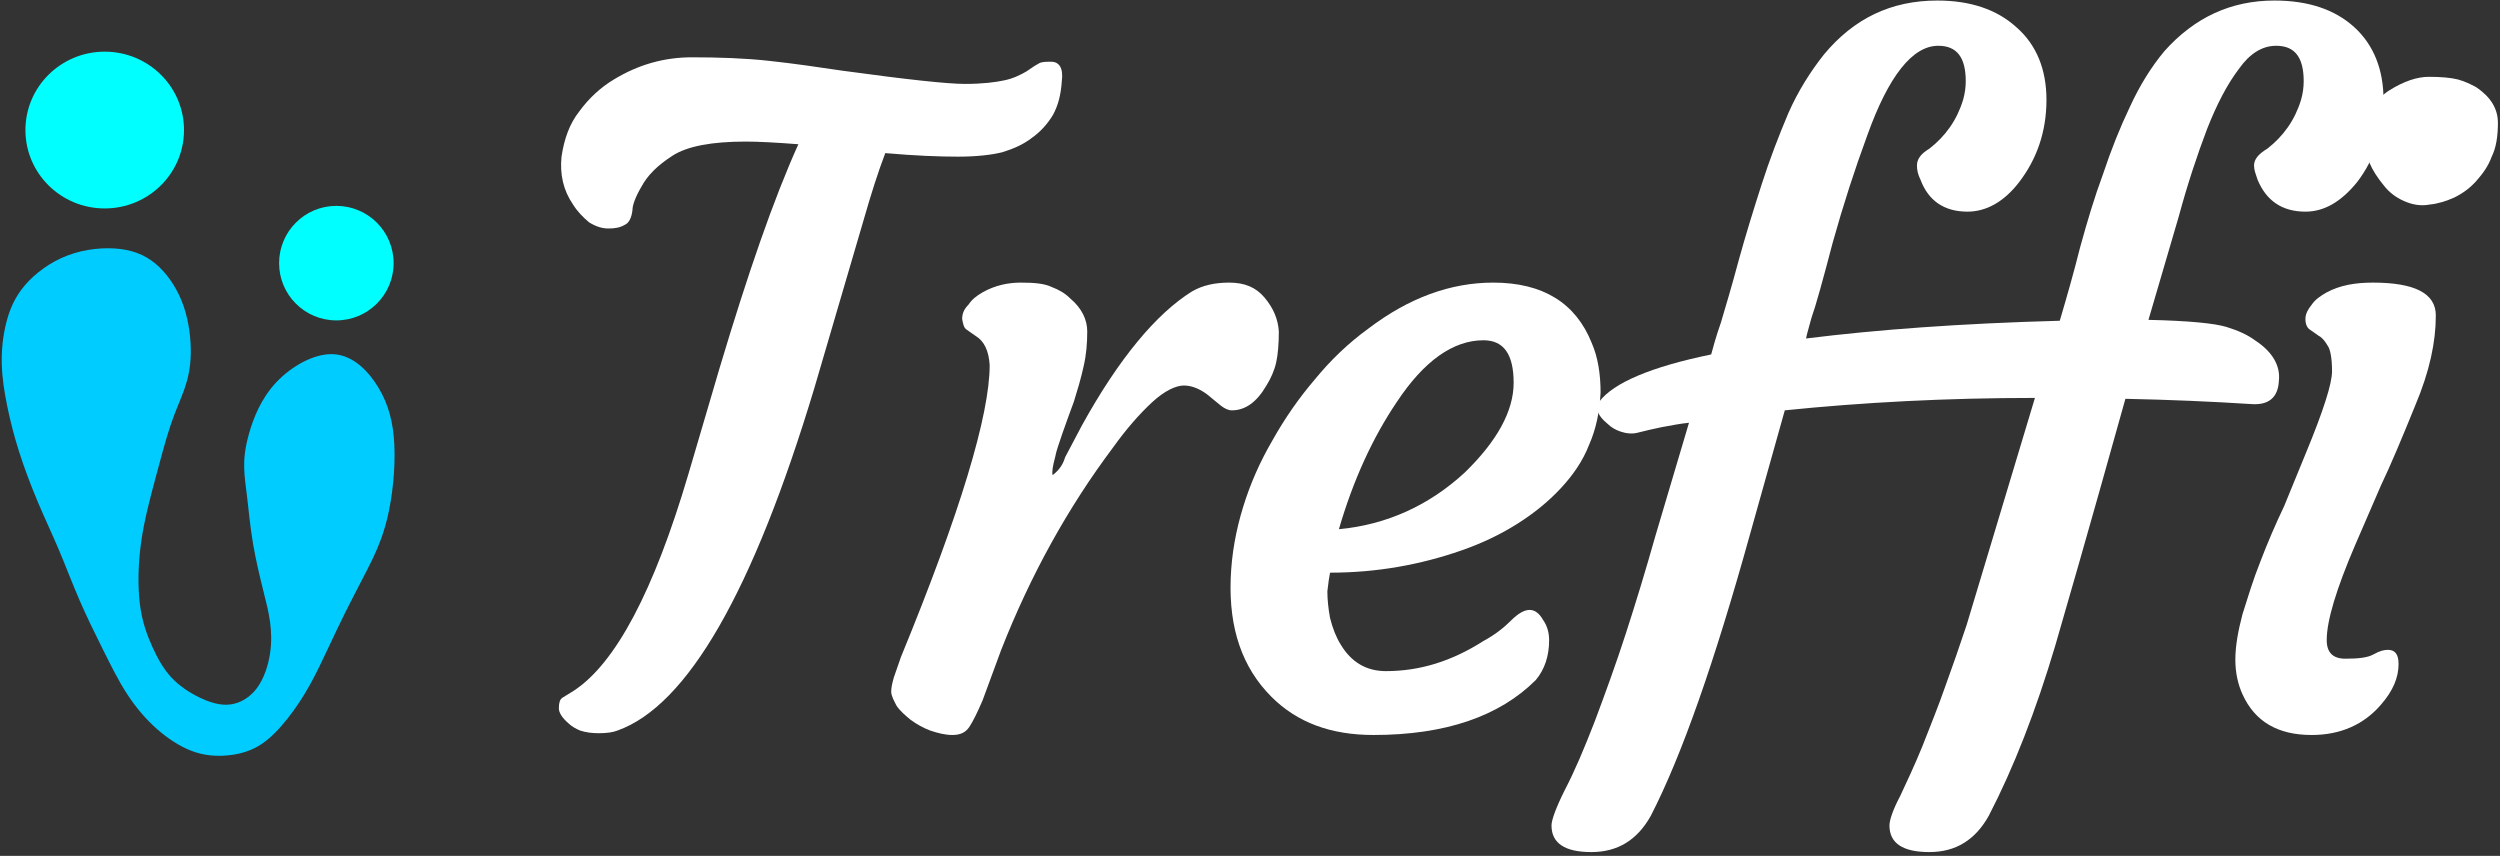 <?xml version="1.0" encoding="UTF-8" standalone="no"?>
<!DOCTYPE svg PUBLIC "-//W3C//DTD SVG 1.1//EN" "http://www.w3.org/Graphics/SVG/1.1/DTD/svg11.dtd">
<svg width="100%" height="100%" viewBox="0 0 555 190" version="1.1" xmlns="http://www.w3.org/2000/svg" xmlns:xlink="http://www.w3.org/1999/xlink" xml:space="preserve" xmlns:serif="http://www.serif.com/" style="fill-rule:evenodd;clip-rule:evenodd;stroke-linejoin:round;stroke-miterlimit:2;">
    <rect x="0" y="0" width="555" height="190" fill="#333333" stroke="none"/>
    <g id="logo" transform="matrix(0.936,0,0,0.936,-607.426,-343.261)">
        <g transform="matrix(1.273,0,0,1.273,-117.656,284.252)">
            <g transform="matrix(165.265,0,0,165.265,696.09,200.905)">
                <path d="M0.595,-0.668C0.586,-0.661 0.575,-0.656 0.562,-0.652C0.55,-0.649 0.533,-0.647 0.512,-0.647C0.491,-0.647 0.464,-0.648 0.43,-0.651C0.422,-0.63 0.414,-0.605 0.406,-0.577L0.35,-0.386C0.281,-0.157 0.207,-0.028 0.128,0C0.123,0.002 0.116,0.003 0.107,0.003C0.099,0.003 0.092,0.002 0.086,0C0.081,-0.002 0.076,-0.005 0.073,-0.008C0.066,-0.014 0.062,-0.02 0.062,-0.025C0.062,-0.031 0.063,-0.035 0.066,-0.037L0.079,-0.045C0.126,-0.076 0.169,-0.157 0.208,-0.289L0.243,-0.408C0.275,-0.515 0.304,-0.599 0.332,-0.661C0.306,-0.663 0.286,-0.664 0.273,-0.664C0.235,-0.664 0.207,-0.659 0.19,-0.648C0.173,-0.637 0.162,-0.626 0.155,-0.613C0.148,-0.601 0.145,-0.592 0.145,-0.587C0.144,-0.578 0.141,-0.572 0.136,-0.57C0.131,-0.567 0.125,-0.566 0.118,-0.566C0.111,-0.566 0.104,-0.568 0.096,-0.573C0.089,-0.579 0.083,-0.585 0.078,-0.593C0.067,-0.609 0.063,-0.627 0.065,-0.647C0.068,-0.667 0.074,-0.684 0.085,-0.698C0.096,-0.713 0.109,-0.725 0.124,-0.734C0.152,-0.751 0.181,-0.759 0.212,-0.759C0.242,-0.759 0.272,-0.758 0.299,-0.755C0.327,-0.752 0.354,-0.748 0.381,-0.744C0.454,-0.734 0.5,-0.729 0.52,-0.729C0.54,-0.729 0.555,-0.731 0.564,-0.733C0.574,-0.735 0.582,-0.739 0.589,-0.743C0.596,-0.748 0.601,-0.751 0.603,-0.752C0.606,-0.754 0.611,-0.754 0.617,-0.754C0.626,-0.754 0.631,-0.747 0.629,-0.732C0.628,-0.717 0.625,-0.705 0.619,-0.694C0.613,-0.684 0.605,-0.675 0.595,-0.668Z" style="fill:white;fill-rule:nonzero;"/>
            </g>
            <g transform="matrix(165.265,0,0,165.265,765.779,200.905)">
                <path d="M0.037,-0.012C0.031,-0.017 0.025,-0.022 0.021,-0.028C0.018,-0.034 0.015,-0.039 0.015,-0.044C0.015,-0.048 0.016,-0.053 0.018,-0.06C0.02,-0.066 0.023,-0.074 0.026,-0.083C0.093,-0.246 0.126,-0.356 0.126,-0.412C0.125,-0.428 0.12,-0.439 0.11,-0.445L0.1,-0.452C0.097,-0.454 0.096,-0.458 0.095,-0.464C0.095,-0.47 0.097,-0.475 0.102,-0.48C0.106,-0.486 0.111,-0.49 0.118,-0.494C0.132,-0.502 0.147,-0.505 0.161,-0.505C0.176,-0.505 0.188,-0.504 0.196,-0.5C0.204,-0.497 0.211,-0.493 0.217,-0.487C0.23,-0.476 0.236,-0.463 0.236,-0.45C0.236,-0.437 0.235,-0.424 0.232,-0.411C0.229,-0.397 0.225,-0.384 0.221,-0.371C0.216,-0.358 0.212,-0.346 0.208,-0.335C0.204,-0.323 0.201,-0.315 0.2,-0.309C0.197,-0.298 0.196,-0.291 0.197,-0.288C0.205,-0.294 0.209,-0.301 0.211,-0.308L0.23,-0.344C0.272,-0.42 0.314,-0.47 0.354,-0.495C0.366,-0.502 0.38,-0.505 0.396,-0.505C0.413,-0.505 0.426,-0.5 0.436,-0.488C0.446,-0.476 0.451,-0.464 0.452,-0.45C0.452,-0.436 0.451,-0.424 0.449,-0.415C0.447,-0.406 0.443,-0.397 0.438,-0.389C0.427,-0.37 0.414,-0.361 0.399,-0.361C0.395,-0.361 0.391,-0.363 0.387,-0.366L0.376,-0.375C0.366,-0.384 0.355,-0.389 0.345,-0.389C0.336,-0.389 0.323,-0.383 0.309,-0.37C0.295,-0.357 0.28,-0.34 0.265,-0.319C0.214,-0.251 0.172,-0.175 0.139,-0.091L0.118,-0.034C0.112,-0.02 0.107,-0.01 0.103,-0.004C0.099,0.002 0.093,0.005 0.084,0.005C0.076,0.005 0.068,0.003 0.059,0C0.051,-0.003 0.044,-0.007 0.037,-0.012Z" style="fill:white;fill-rule:nonzero;"/>
            </g>
            <g transform="matrix(165.265,0,0,165.265,824.897,200.905)">
                <path d="M0.04,-0.171C0.041,-0.199 0.046,-0.226 0.054,-0.252C0.062,-0.278 0.073,-0.303 0.087,-0.327C0.101,-0.352 0.117,-0.375 0.135,-0.396C0.153,-0.418 0.173,-0.437 0.195,-0.453C0.241,-0.488 0.288,-0.505 0.336,-0.505C0.392,-0.505 0.429,-0.482 0.447,-0.437C0.454,-0.421 0.457,-0.402 0.457,-0.381C0.456,-0.36 0.452,-0.34 0.444,-0.322C0.437,-0.304 0.426,-0.288 0.412,-0.273C0.398,-0.258 0.382,-0.245 0.363,-0.233C0.344,-0.221 0.323,-0.211 0.3,-0.203C0.254,-0.187 0.205,-0.178 0.152,-0.178C0.151,-0.173 0.15,-0.166 0.149,-0.157C0.149,-0.148 0.15,-0.138 0.152,-0.127C0.155,-0.115 0.159,-0.105 0.164,-0.097C0.176,-0.077 0.193,-0.067 0.215,-0.067C0.253,-0.067 0.289,-0.078 0.325,-0.101C0.338,-0.108 0.348,-0.116 0.356,-0.124C0.364,-0.132 0.371,-0.136 0.377,-0.136C0.383,-0.136 0.388,-0.132 0.392,-0.125C0.397,-0.118 0.399,-0.11 0.399,-0.102C0.399,-0.084 0.394,-0.069 0.384,-0.057C0.343,-0.016 0.282,0.005 0.201,0.005C0.153,0.005 0.115,-0.009 0.086,-0.038C0.053,-0.071 0.038,-0.115 0.04,-0.171ZM0.325,-0.44C0.291,-0.44 0.258,-0.417 0.227,-0.37C0.2,-0.33 0.178,-0.282 0.162,-0.227C0.216,-0.232 0.264,-0.254 0.304,-0.291C0.34,-0.326 0.359,-0.36 0.359,-0.392C0.359,-0.424 0.348,-0.44 0.325,-0.44Z" style="fill:white;fill-rule:nonzero;"/>
            </g>
            <g transform="matrix(165.265,0,0,165.265,894.586,200.905)">
                <path d="M-0.02,0.107C-0.02,0.101 -0.015,0.087 -0.005,0.067C0.006,0.046 0.017,0.02 0.029,-0.011C0.041,-0.043 0.053,-0.076 0.064,-0.11C0.075,-0.144 0.086,-0.18 0.097,-0.219L0.135,-0.347C0.125,-0.346 0.115,-0.344 0.104,-0.342C0.094,-0.34 0.086,-0.338 0.078,-0.336C0.071,-0.334 0.064,-0.335 0.058,-0.337C0.052,-0.339 0.047,-0.342 0.043,-0.346C0.032,-0.355 0.029,-0.363 0.034,-0.371C0.05,-0.392 0.092,-0.41 0.16,-0.424C0.162,-0.431 0.165,-0.443 0.171,-0.46C0.176,-0.477 0.183,-0.5 0.191,-0.53C0.199,-0.559 0.208,-0.588 0.217,-0.616C0.226,-0.644 0.236,-0.67 0.247,-0.696C0.258,-0.721 0.272,-0.743 0.287,-0.762C0.321,-0.803 0.363,-0.823 0.415,-0.823C0.452,-0.823 0.482,-0.813 0.504,-0.793C0.527,-0.773 0.538,-0.745 0.538,-0.711C0.538,-0.675 0.527,-0.644 0.507,-0.618C0.49,-0.596 0.47,-0.585 0.449,-0.585C0.423,-0.585 0.405,-0.597 0.396,-0.621C0.393,-0.627 0.392,-0.632 0.392,-0.637C0.392,-0.644 0.396,-0.65 0.406,-0.656C0.424,-0.67 0.437,-0.688 0.444,-0.711C0.446,-0.718 0.447,-0.725 0.447,-0.732C0.447,-0.759 0.437,-0.772 0.416,-0.772C0.387,-0.772 0.36,-0.738 0.336,-0.671C0.322,-0.633 0.309,-0.593 0.297,-0.55C0.286,-0.508 0.278,-0.479 0.273,-0.465C0.269,-0.451 0.267,-0.443 0.267,-0.442C0.347,-0.452 0.442,-0.459 0.553,-0.462C0.561,-0.489 0.569,-0.517 0.576,-0.545C0.584,-0.574 0.592,-0.601 0.602,-0.628C0.611,-0.655 0.621,-0.68 0.632,-0.703C0.643,-0.727 0.656,-0.748 0.671,-0.766C0.705,-0.804 0.746,-0.823 0.795,-0.823C0.833,-0.823 0.863,-0.813 0.885,-0.793C0.907,-0.773 0.918,-0.745 0.918,-0.711C0.918,-0.675 0.908,-0.644 0.888,-0.618C0.87,-0.596 0.851,-0.585 0.83,-0.585C0.804,-0.585 0.786,-0.597 0.776,-0.621C0.774,-0.627 0.772,-0.632 0.772,-0.637C0.772,-0.644 0.777,-0.65 0.787,-0.656C0.805,-0.67 0.818,-0.688 0.825,-0.711C0.827,-0.718 0.828,-0.725 0.828,-0.732C0.828,-0.759 0.818,-0.772 0.797,-0.772C0.781,-0.772 0.767,-0.763 0.755,-0.746C0.742,-0.729 0.73,-0.706 0.719,-0.678C0.708,-0.649 0.697,-0.616 0.687,-0.579L0.653,-0.463C0.699,-0.462 0.728,-0.459 0.741,-0.455C0.754,-0.451 0.765,-0.446 0.773,-0.44C0.793,-0.427 0.802,-0.411 0.8,-0.394C0.799,-0.375 0.788,-0.367 0.77,-0.368C0.723,-0.371 0.676,-0.373 0.627,-0.374C0.584,-0.22 0.557,-0.127 0.548,-0.096C0.526,-0.022 0.501,0.042 0.473,0.096C0.458,0.123 0.436,0.137 0.406,0.137C0.376,0.137 0.361,0.127 0.361,0.107C0.361,0.101 0.365,0.089 0.373,0.074C0.38,0.059 0.389,0.04 0.398,0.018C0.407,-0.005 0.416,-0.027 0.424,-0.05C0.432,-0.072 0.44,-0.095 0.448,-0.119L0.525,-0.375C0.425,-0.375 0.331,-0.37 0.243,-0.361L0.204,-0.222C0.164,-0.078 0.127,0.028 0.092,0.096C0.077,0.123 0.055,0.137 0.025,0.137C-0.005,0.137 -0.02,0.127 -0.02,0.107Z" style="fill:white;fill-rule:nonzero;"/>
            </g>
            <g transform="matrix(165.265,0,0,165.265,1014.23,200.905)">
                <path d="M0.299,-0.62C0.292,-0.612 0.284,-0.606 0.274,-0.601C0.265,-0.597 0.256,-0.594 0.246,-0.593C0.236,-0.591 0.226,-0.593 0.217,-0.597C0.208,-0.601 0.2,-0.607 0.194,-0.615C0.18,-0.632 0.173,-0.648 0.173,-0.665C0.173,-0.681 0.176,-0.694 0.181,-0.702C0.186,-0.71 0.193,-0.717 0.201,-0.722C0.217,-0.732 0.232,-0.737 0.245,-0.737C0.259,-0.737 0.27,-0.736 0.278,-0.734C0.285,-0.732 0.292,-0.729 0.299,-0.725C0.315,-0.714 0.323,-0.701 0.323,-0.685C0.323,-0.67 0.321,-0.657 0.316,-0.647C0.312,-0.636 0.306,-0.628 0.299,-0.62ZM0.199,-0.091C0.207,-0.091 0.211,-0.086 0.211,-0.075C0.211,-0.06 0.205,-0.045 0.191,-0.029C0.172,-0.007 0.146,0.005 0.113,0.005C0.075,0.005 0.049,-0.01 0.035,-0.041C0.03,-0.052 0.027,-0.065 0.027,-0.08C0.027,-0.095 0.03,-0.112 0.035,-0.131C0.041,-0.15 0.047,-0.17 0.055,-0.19C0.063,-0.211 0.072,-0.232 0.082,-0.253L0.107,-0.314C0.126,-0.36 0.136,-0.391 0.136,-0.405C0.136,-0.42 0.134,-0.43 0.131,-0.434C0.128,-0.439 0.125,-0.443 0.121,-0.445L0.111,-0.452C0.108,-0.454 0.106,-0.458 0.106,-0.464C0.106,-0.47 0.109,-0.475 0.113,-0.48C0.117,-0.486 0.123,-0.49 0.13,-0.494C0.145,-0.502 0.162,-0.505 0.182,-0.505C0.229,-0.505 0.253,-0.493 0.253,-0.468C0.253,-0.438 0.246,-0.405 0.23,-0.367C0.215,-0.33 0.202,-0.299 0.191,-0.276L0.162,-0.209C0.141,-0.16 0.13,-0.124 0.13,-0.102C0.13,-0.088 0.137,-0.081 0.151,-0.081C0.165,-0.081 0.176,-0.082 0.183,-0.086C0.19,-0.09 0.195,-0.091 0.199,-0.091Z" style="fill:white;fill-rule:nonzero;"/>
            </g>
        </g>
        <g transform="matrix(0.827,0,0,0.827,183.468,107.971)">
            <g transform="matrix(1,0,0,1,563.309,327.126)">
                <path d="M34.138,57.182C29.576,56.603 23.928,57.137 18.928,59.036C13.928,60.934 9.577,64.198 6.664,67.619C3.752,71.041 2.278,74.62 1.33,78.409C0.383,82.199 -0.038,86.199 0.067,90.2C0.173,94.2 0.804,98.2 1.646,102.306C2.489,106.412 3.541,110.622 5.015,115.255C6.489,119.886 8.384,124.939 10.384,129.677C12.384,134.414 14.489,138.835 16.471,143.522C18.453,148.208 20.312,153.16 22.402,157.978C24.492,162.796 26.814,167.48 29.074,172.033C31.334,176.585 33.531,181.007 36.054,184.876C38.578,188.745 41.428,192.062 44.555,194.823C47.682,197.585 51.087,199.791 54.371,201.065C57.655,202.338 60.818,202.679 64.099,202.464C67.38,202.248 70.78,201.478 73.855,199.619C76.93,197.76 79.68,194.812 82.083,191.763C84.487,188.715 86.543,185.566 88.414,182.202C90.285,178.838 91.969,175.259 93.653,171.68C95.338,168.1 97.022,164.521 98.812,160.942C100.601,157.363 102.496,153.784 104.602,149.678C106.707,145.572 109.023,140.94 110.587,134.57C112.15,128.199 112.961,120.09 112.659,113.452C112.356,106.814 110.939,101.648 108.049,96.864C105.159,92.081 100.795,87.682 95.295,87.349C89.795,87.015 83.159,90.748 78.757,95.448C74.356,100.148 72.189,105.814 70.981,110.106C69.773,114.398 69.523,117.314 69.591,119.984C69.66,122.653 70.048,125.075 70.463,128.64C70.878,132.203 71.321,136.909 72.12,141.643C72.918,146.377 74.073,151.139 74.988,154.823C75.904,158.507 76.581,161.112 76.984,163.973C77.387,166.835 77.515,169.952 76.979,173.348C76.443,176.744 75.242,180.418 73.252,183.095C71.261,185.772 68.481,187.452 65.573,187.807C62.665,188.161 59.629,187.19 56.69,185.758C53.752,184.325 50.909,182.43 48.664,180.006C46.419,177.583 44.771,174.631 43.245,171.263C41.718,167.894 40.313,164.108 39.675,159.009C39.037,153.91 39.165,147.497 40.031,141.29C40.897,135.082 42.501,129.08 44.05,123.258C45.599,117.436 47.094,111.793 48.533,107.543C49.971,103.293 51.354,100.436 52.408,97.444C53.462,94.452 54.188,91.326 54.27,87.254C54.352,83.182 53.791,78.164 52.247,73.655C50.703,69.146 48.176,65.145 45.176,62.299C42.175,59.453 38.7,57.761 34.138,57.182Z" style="fill:rgb(0,204,255);"/>
            </g>
            <g transform="matrix(1,0,0,1,563.309,327.126)">
                <path d="M29.591,0.582C42.149,0.582 52.329,10.648 52.329,23.064C52.329,35.481 42.149,45.546 29.591,45.546C17.032,45.546 6.852,35.481 6.852,23.064C6.852,10.648 17.032,0.582 29.591,0.582Z" style="fill:rgb(0,255,255);"/>
            </g>
            <g transform="matrix(1,0,0,1,563.309,327.126)">
                <path d="M96.023,44.809C105.092,44.809 112.445,52.161 112.445,61.231C112.445,70.301 105.092,77.653 96.023,77.653C86.953,77.653 79.6,70.301 79.6,61.231C79.6,52.161 86.953,44.809 96.023,44.809Z" style="fill:rgb(0,255,255);"/>
            </g>
        </g>
    </g>
</svg>
